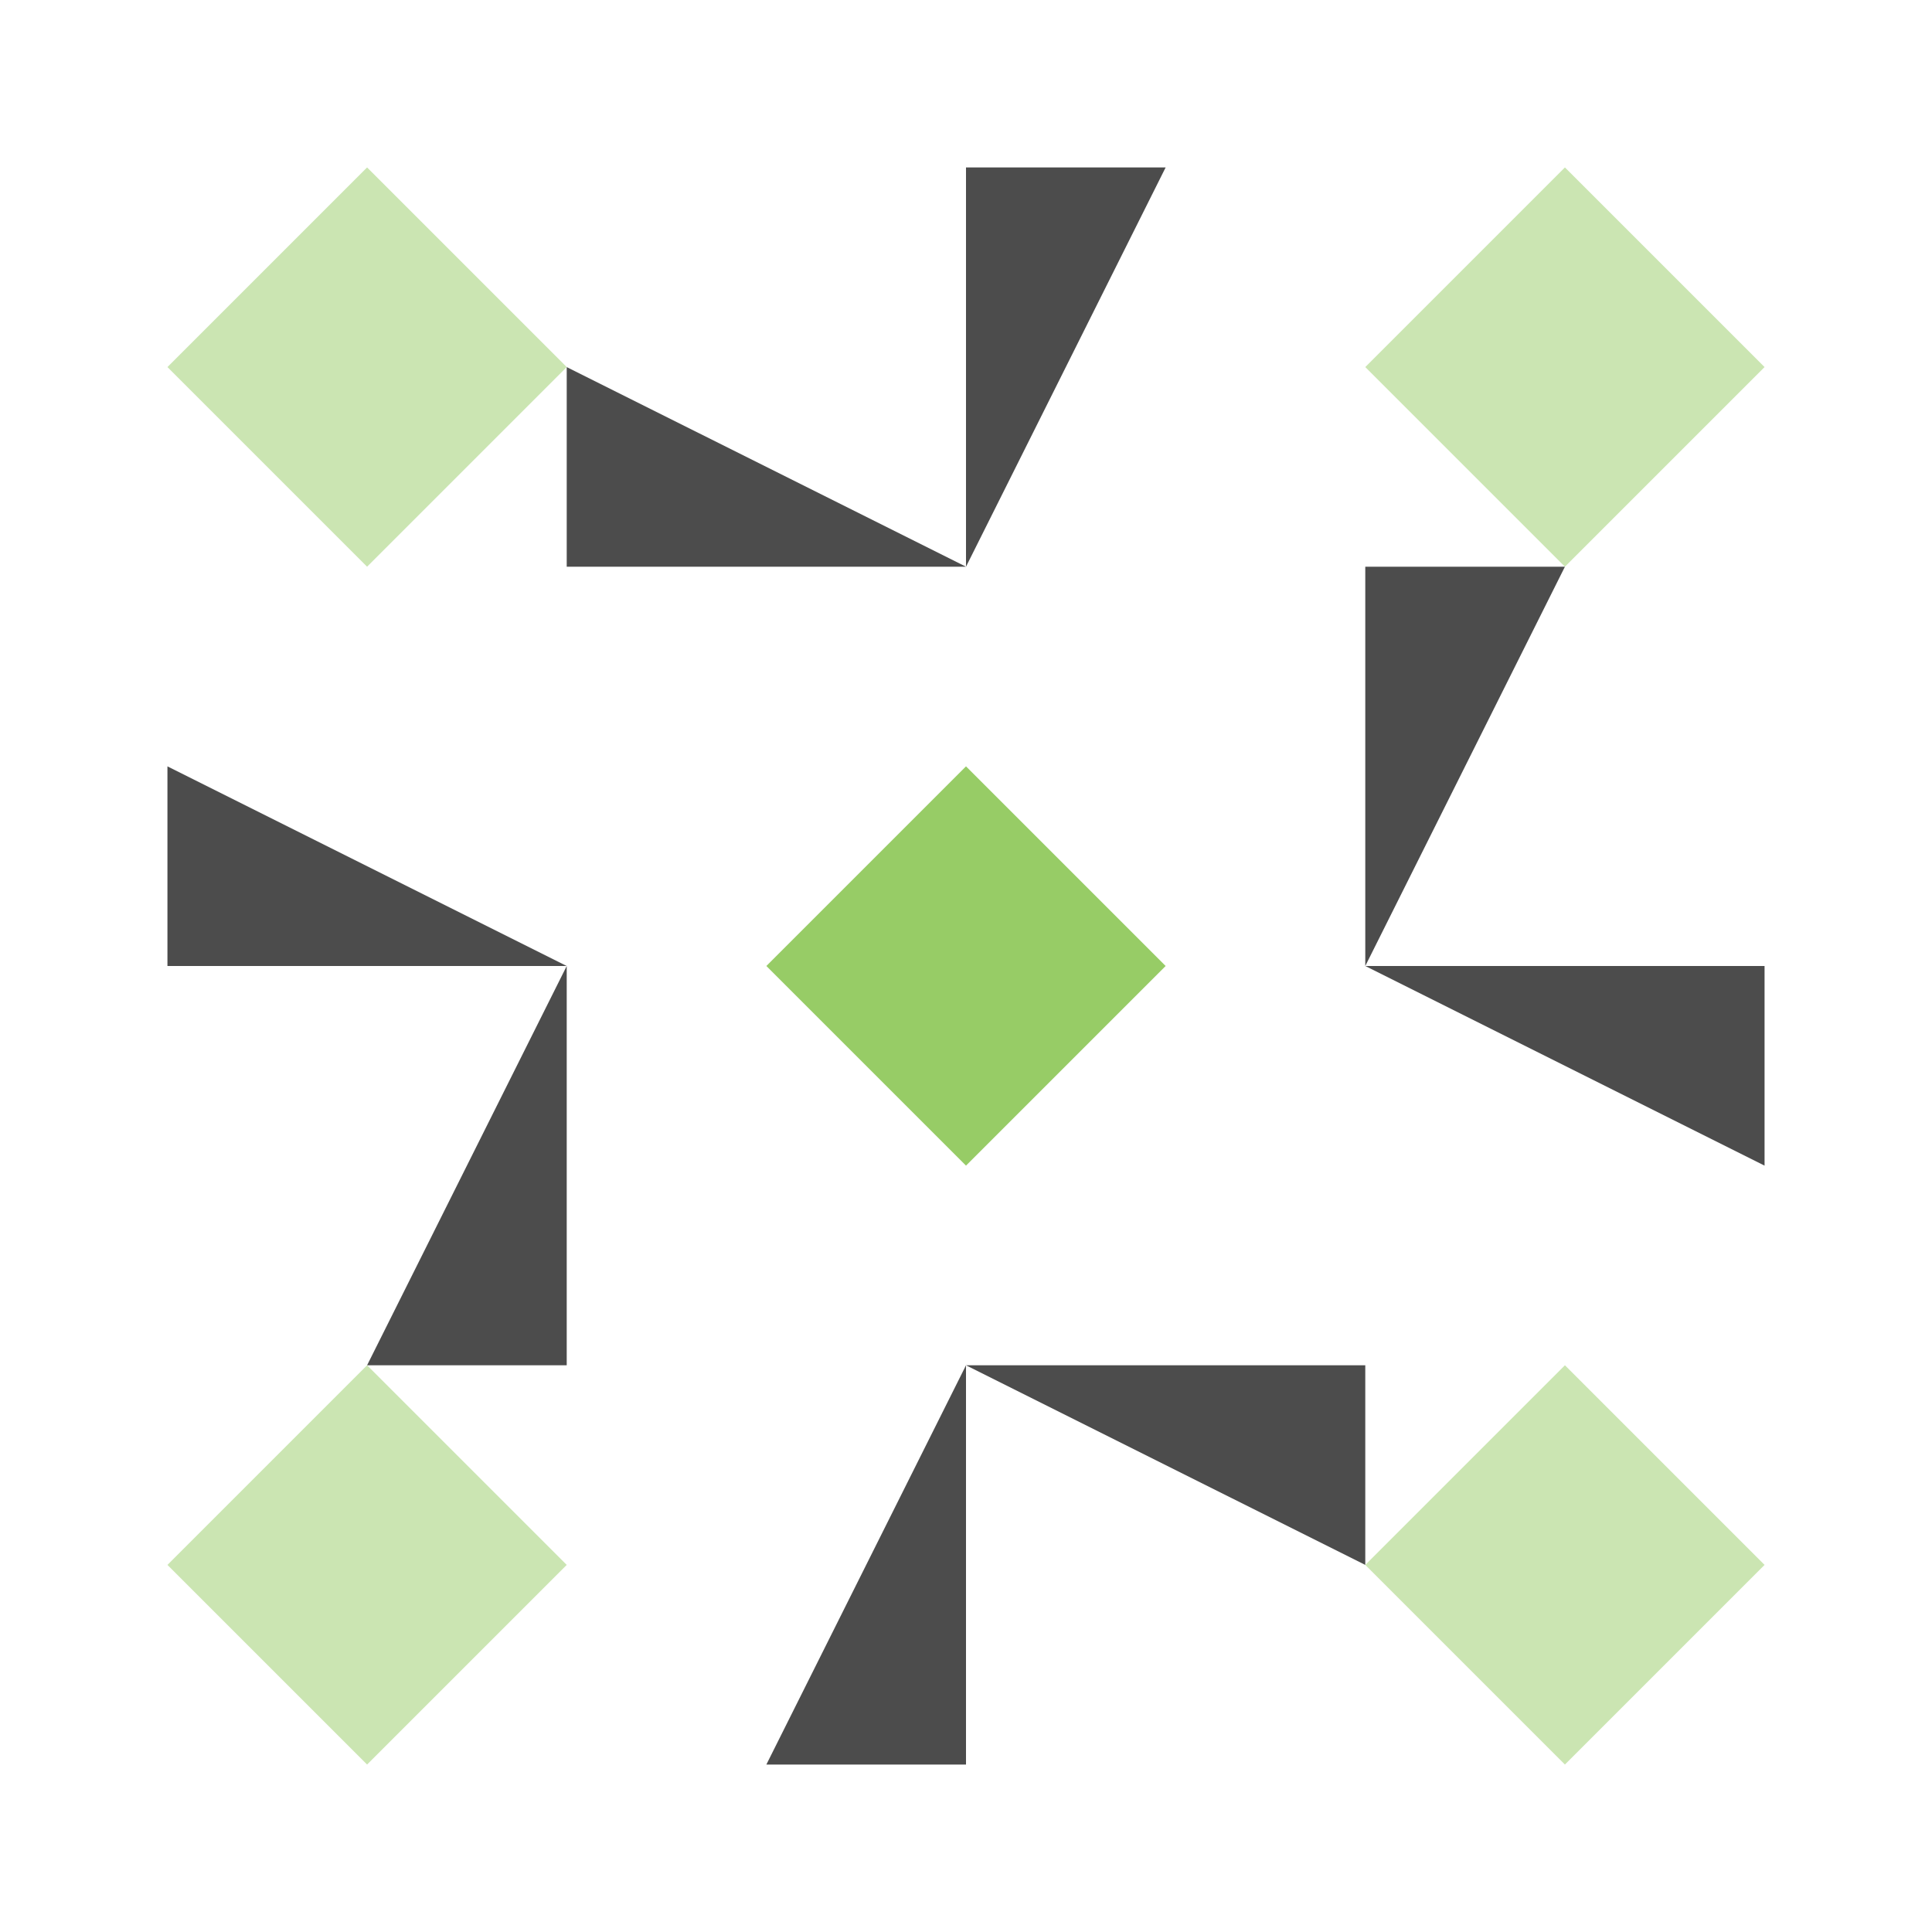<svg xmlns="http://www.w3.org/2000/svg" width="150" height="150" viewBox="0 0 150 150" preserveAspectRatio="xMidYMid meet"><path fill="#4c4c4c" d="M75 44L44 44L44 28.5ZM75 44L75 13L90.5 13ZM75 106L106 106L106 121.5ZM75 106L75 137L59.5 137ZM44 75L13 75L13 59.5ZM106 75L106 44L121.5 44ZM106 75L137 75L137 90.5ZM44 75L44 106L28.5 106Z"/><path fill="#cbe5b2" d="M28.5 13L44 28.5L28.5 44L13 28.5ZM137 28.5L121.5 44L106 28.5L121.5 13ZM121.5 137L106 121.5L121.5 106L137 121.5ZM13 121.5L28.5 106L44 121.5L28.5 137Z"/><path fill="#97cc66" d="M75 59.5L75 75L59.5 75ZM90.5 75L75 75L75 59.5ZM75 90.5L75 75L90.5 75ZM59.5 75L75 75L75 90.5Z"/></svg>